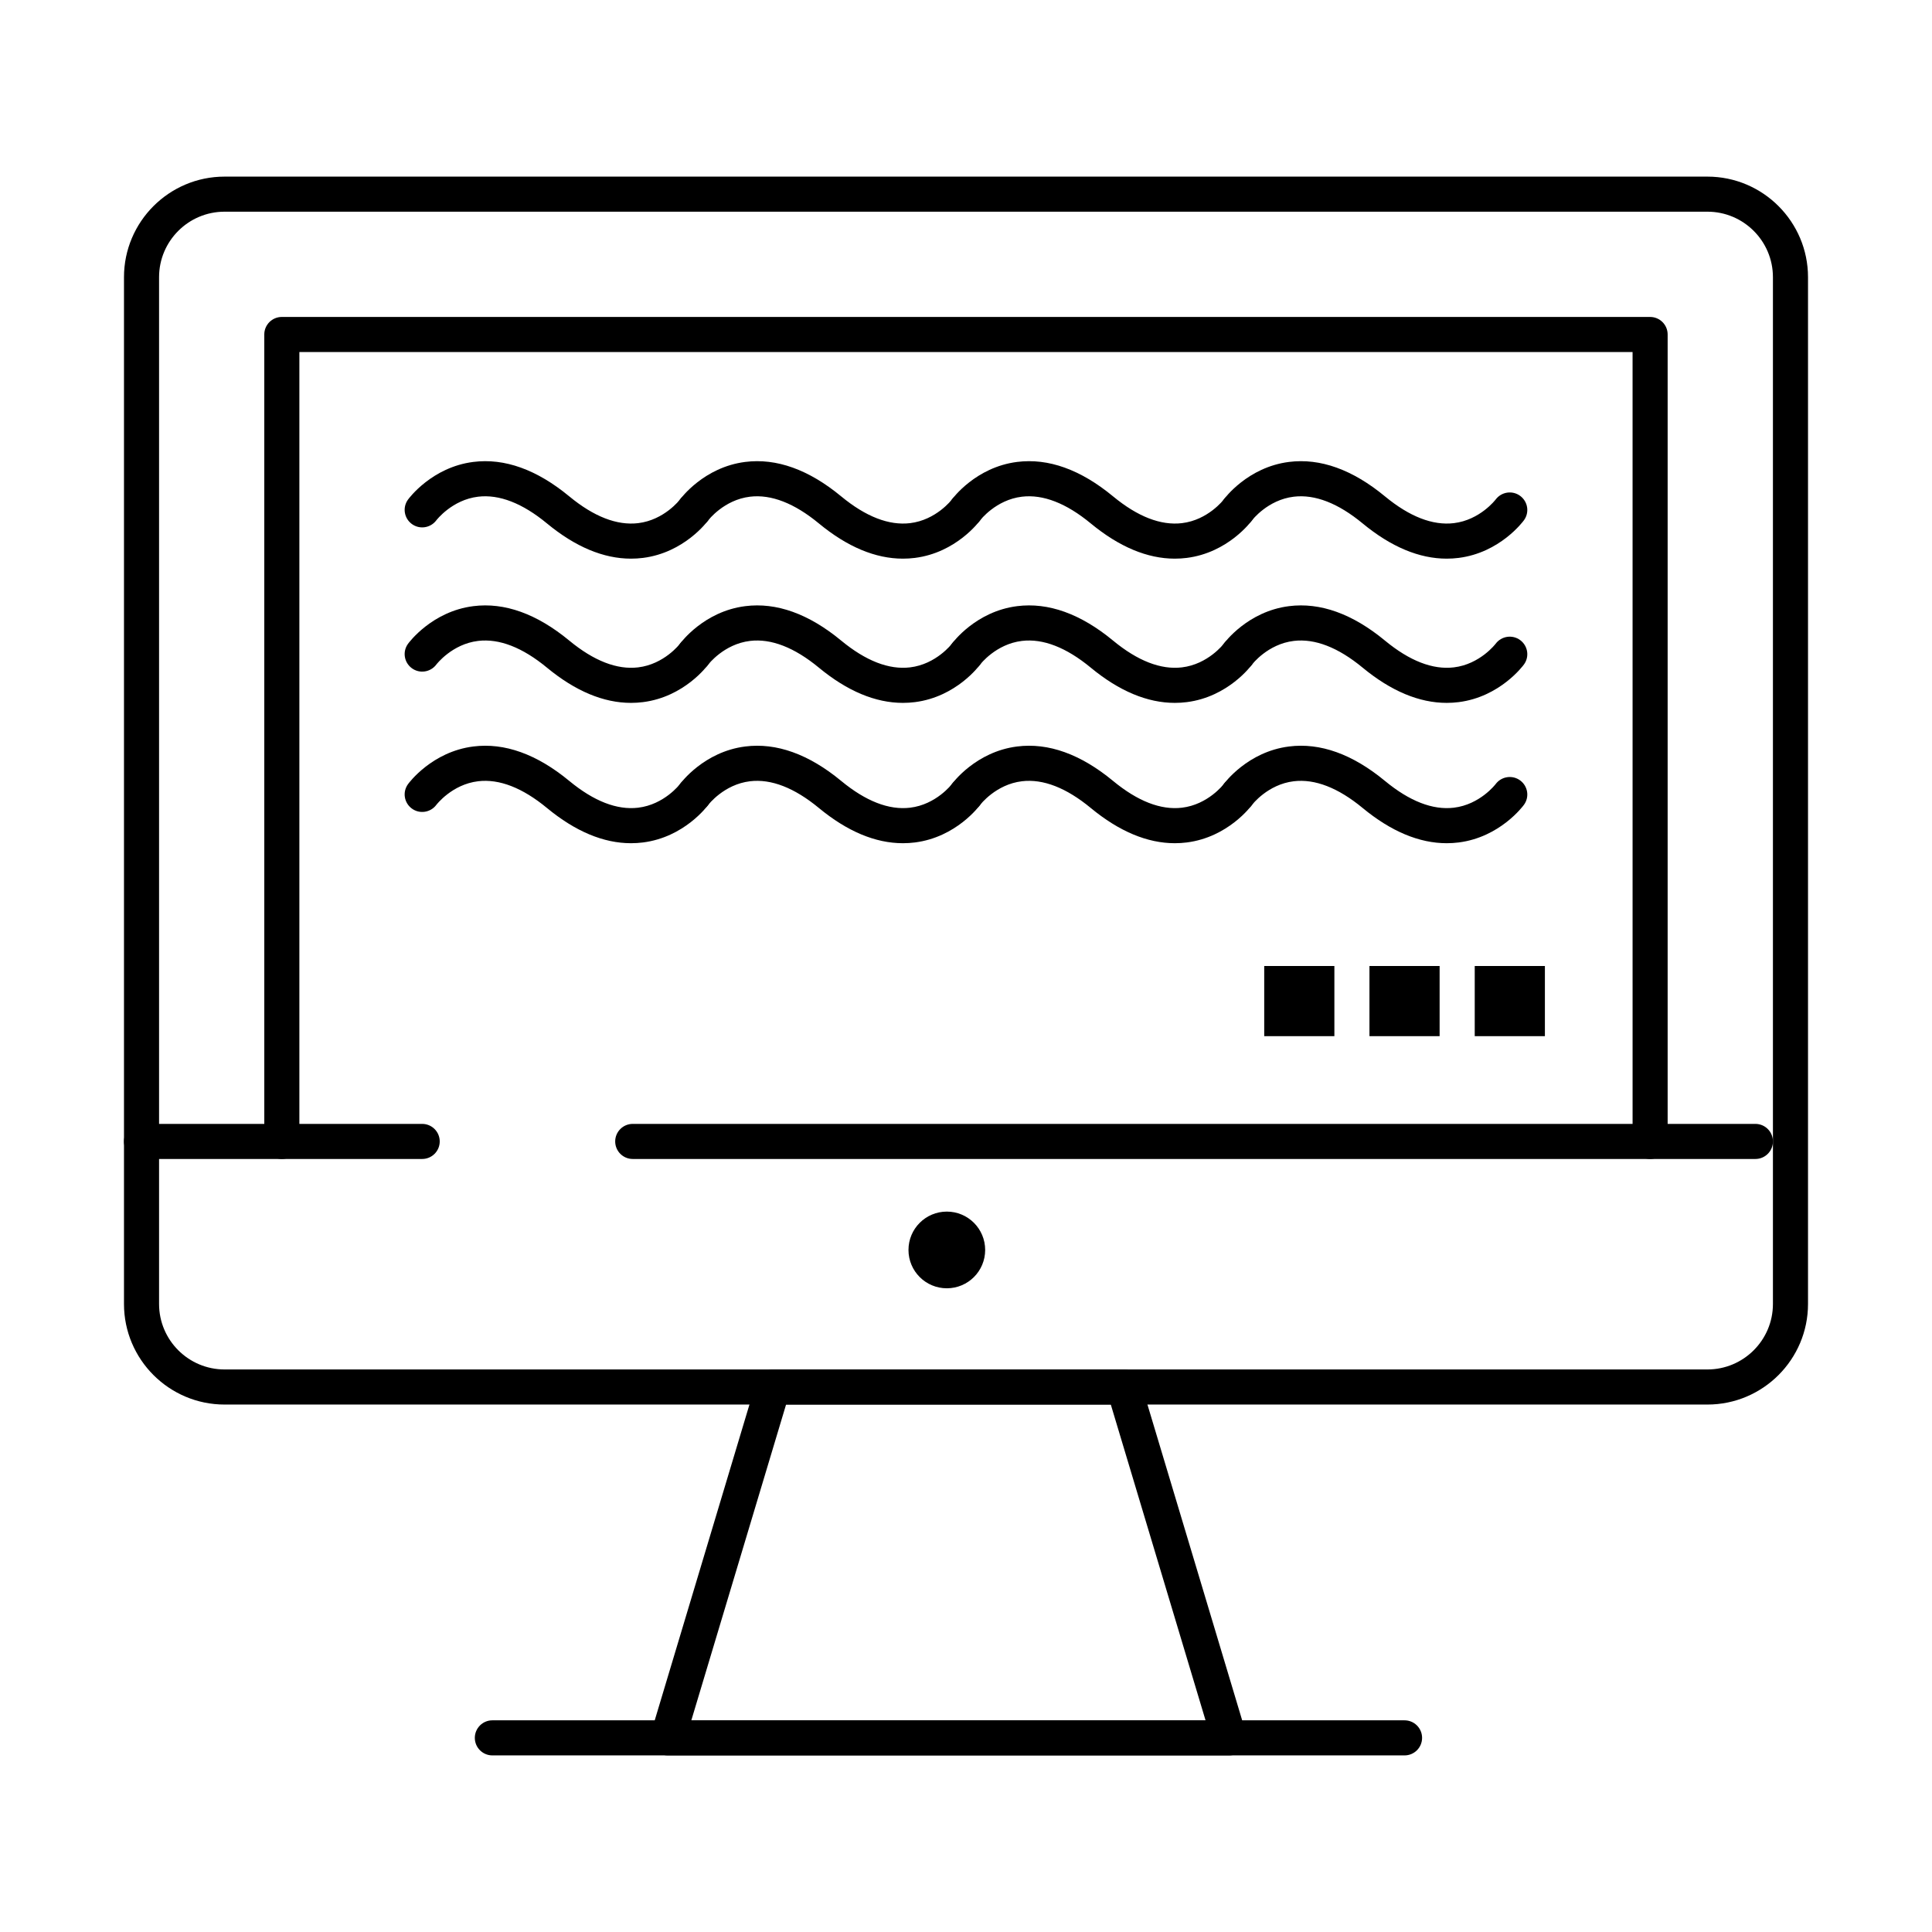 <?xml version="1.0" encoding="UTF-8"?>
<!-- Uploaded to: ICON Repo, www.svgrepo.com, Generator: ICON Repo Mixer Tools -->
<svg fill="#000000" width="800px" height="800px" version="1.1" viewBox="144 144 512 512" xmlns="http://www.w3.org/2000/svg">
 <g>
  <path d="m469.75 609.2h-0.02-148.76c-1.469 0-2.852-0.695-3.731-1.875-0.879-1.18-1.145-2.703-0.723-4.109l27.891-92.977c0.59-1.965 2.398-3.312 4.453-3.312h92.977c2.055 0 3.863 1.348 4.453 3.312l27.773 92.578c0.215 0.535 0.332 1.121 0.332 1.734 0.004 2.566-2.078 4.648-4.644 4.648zm-142.54-9.297h136.27l-25.105-83.68h-86.059z"/>
  <path d="m405.08 475.25c0 5.613-4.547 10.16-10.16 10.16s-10.164-4.547-10.164-10.16c0-5.613 4.551-10.164 10.164-10.164s10.16 4.551 10.16 10.164"/>
  <path d="m516.22 609.2h-241.74c-2.566 0-4.648-2.082-4.648-4.648s2.082-4.648 4.648-4.648h241.74c2.566 0 4.648 2.082 4.648 4.648 0 2.57-2.078 4.648-4.648 4.648z"/>
  <path d="m255.88 451.14h-74.379c-2.566 0-4.648-2.082-4.648-4.648 0-2.566 2.082-4.648 4.648-4.648h74.383c2.566 0 4.648 2.082 4.648 4.648 0 2.566-2.082 4.648-4.652 4.648z"/>
  <path d="m609.2 451.14h-297.52c-2.566 0-4.648-2.082-4.648-4.648 0-2.566 2.082-4.648 4.648-4.648h297.52c2.566 0 4.648 2.082 4.648 4.648 0 2.566-2.078 4.648-4.648 4.648z"/>
  <path d="m479.03 400h18.594v18.594h-18.594z"/>
  <path d="m506.92 400h18.594v18.594h-18.594z"/>
  <path d="m534.82 400h18.594v18.594h-18.594z"/>
  <path d="m581.3 451.14c-2.566 0-4.648-2.082-4.648-4.648l-0.004-209.2h-353.31v209.2c0 2.566-2.082 4.648-4.648 4.648-2.566 0-4.648-2.082-4.648-4.648l-0.004-213.85c0-2.566 2.082-4.648 4.648-4.648h362.61c2.566 0 4.648 2.082 4.648 4.648v213.85c0.004 2.566-2.078 4.648-4.644 4.648z"/>
  <path d="m596.49 516.22h-392.98c-14.695 0-26.652-11.957-26.652-26.652v-272.11c0-14.695 11.957-26.652 26.652-26.652h392.98c14.695 0 26.652 11.957 26.652 26.652v272.11c0 14.695-11.957 26.652-26.652 26.652zm-392.98-316.12c-9.57 0-17.355 7.785-17.355 17.355v272.11c0 9.57 7.785 17.355 17.355 17.355h392.98c9.57 0 17.355-7.785 17.355-17.355v-272.11c0-9.57-7.785-17.355-17.355-17.355z"/>
  <path d="m311.22 292.05c-7.281 0-14.758-3.129-22.266-9.332-6.508-5.371-12.645-7.754-18.242-7.09-6.934 0.828-11.043 6.211-11.086 6.266-1.531 2.043-4.438 2.484-6.492 0.965-2.055-1.516-2.512-4.391-1.012-6.457 0.254-0.352 6.359-8.598 17.305-9.984 8.277-1.051 16.836 2.023 25.445 9.133 6.508 5.371 12.648 7.754 18.242 7.09 6.934-0.828 11.043-6.211 11.086-6.266 1.531-2.043 4.438-2.484 6.492-0.965 2.055 1.516 2.512 4.394 1.012 6.457-0.254 0.352-6.359 8.598-17.305 9.984-1.059 0.133-2.117 0.199-3.18 0.199z"/>
  <path d="m383.28 292.05c-7.281 0-14.758-3.129-22.266-9.332-6.508-5.371-12.645-7.754-18.242-7.09-6.934 0.828-11.043 6.211-11.086 6.266-1.531 2.043-4.438 2.484-6.492 0.965-2.055-1.516-2.512-4.391-1.012-6.457 0.254-0.352 6.359-8.598 17.305-9.984 8.277-1.051 16.84 2.023 25.445 9.133 6.508 5.371 12.648 7.754 18.242 7.09 6.934-0.828 11.043-6.211 11.086-6.266 1.531-2.043 4.434-2.484 6.492-0.965 2.055 1.516 2.512 4.394 1.012 6.457-0.254 0.352-6.359 8.598-17.305 9.984-1.055 0.133-2.117 0.199-3.18 0.199z"/>
  <path d="m455.34 292.05c-7.281 0-14.758-3.129-22.27-9.332-6.508-5.371-12.641-7.754-18.242-7.09-6.934 0.828-11.047 6.211-11.086 6.266-1.531 2.043-4.438 2.484-6.492 0.965-2.055-1.516-2.512-4.391-1.012-6.457 0.254-0.352 6.359-8.598 17.301-9.984 8.285-1.051 16.84 2.023 25.445 9.133 6.504 5.371 12.648 7.754 18.242 7.09 6.934-0.828 11.043-6.211 11.086-6.266 1.531-2.043 4.434-2.484 6.492-0.965 2.055 1.516 2.512 4.394 1.012 6.457-0.254 0.352-6.359 8.598-17.305 9.984-1.051 0.133-2.109 0.199-3.172 0.199z"/>
  <path d="m527.39 292.05c-7.281 0-14.758-3.129-22.27-9.332-6.504-5.371-12.641-7.754-18.242-7.09-6.934 0.828-11.047 6.211-11.086 6.266-1.531 2.043-4.434 2.481-6.492 0.965-2.055-1.516-2.512-4.391-1.012-6.457 0.254-0.352 6.359-8.598 17.305-9.984 8.285-1.051 16.84 2.023 25.445 9.133 6.504 5.371 12.645 7.754 18.242 7.09 6.934-0.828 11.043-6.211 11.086-6.266 1.531-2.043 4.434-2.484 6.492-0.965 2.055 1.516 2.512 4.394 1.008 6.457-0.254 0.352-6.359 8.598-17.301 9.984-1.051 0.133-2.109 0.199-3.176 0.199z"/>
  <path d="m311.22 330.27c-7.281 0-14.758-3.129-22.266-9.332-6.508-5.371-12.645-7.754-18.242-7.09-6.934 0.828-11.043 6.211-11.086 6.266-1.531 2.043-4.438 2.484-6.492 0.965-2.055-1.516-2.512-4.394-1.012-6.457 0.254-0.352 6.359-8.598 17.305-9.984 8.277-1.051 16.836 2.023 25.445 9.133 6.508 5.371 12.648 7.758 18.242 7.09 6.934-0.828 11.043-6.211 11.086-6.266 1.531-2.043 4.438-2.484 6.492-0.965 2.055 1.516 2.512 4.394 1.012 6.457-0.254 0.352-6.359 8.598-17.305 9.984-1.059 0.133-2.117 0.199-3.18 0.199z"/>
  <path d="m383.28 330.27c-7.281 0-14.758-3.129-22.266-9.332-6.508-5.371-12.645-7.754-18.242-7.09-6.934 0.828-11.043 6.211-11.086 6.266-1.531 2.043-4.438 2.484-6.492 0.965-2.055-1.516-2.512-4.394-1.012-6.457 0.254-0.352 6.359-8.598 17.305-9.984 8.277-1.051 16.84 2.023 25.445 9.133 6.508 5.371 12.648 7.758 18.242 7.09 6.934-0.828 11.043-6.211 11.086-6.266 1.531-2.043 4.434-2.484 6.492-0.965 2.055 1.516 2.512 4.394 1.012 6.457-0.254 0.352-6.359 8.598-17.305 9.984-1.055 0.133-2.117 0.199-3.18 0.199z"/>
  <path d="m455.34 330.27c-7.281 0-14.758-3.129-22.27-9.332-6.508-5.371-12.641-7.754-18.242-7.09-6.934 0.828-11.047 6.211-11.086 6.266-1.531 2.043-4.438 2.484-6.492 0.965-2.055-1.516-2.512-4.394-1.012-6.457 0.254-0.352 6.359-8.598 17.301-9.984 8.285-1.051 16.84 2.023 25.445 9.133 6.504 5.371 12.648 7.758 18.242 7.09 6.934-0.828 11.043-6.211 11.086-6.266 1.531-2.043 4.434-2.484 6.492-0.965 2.055 1.516 2.512 4.394 1.012 6.457-0.254 0.352-6.359 8.598-17.305 9.984-1.051 0.133-2.109 0.199-3.172 0.199z"/>
  <path d="m527.39 330.27c-7.281 0-14.758-3.129-22.27-9.332-6.504-5.371-12.641-7.754-18.242-7.09-6.934 0.828-11.047 6.211-11.086 6.266-1.531 2.043-4.434 2.481-6.492 0.965-2.055-1.516-2.512-4.394-1.012-6.457 0.254-0.352 6.359-8.598 17.305-9.984 8.285-1.051 16.84 2.023 25.445 9.133 6.504 5.371 12.645 7.758 18.242 7.09 6.934-0.828 11.043-6.211 11.086-6.266 1.531-2.043 4.434-2.484 6.492-0.965 2.055 1.516 2.512 4.394 1.008 6.457-0.254 0.352-6.359 8.598-17.301 9.984-1.051 0.133-2.109 0.199-3.176 0.199z"/>
  <path d="m311.22 367.46c-7.281 0-14.758-3.129-22.266-9.332-6.508-5.371-12.645-7.754-18.242-7.09-6.934 0.828-11.043 6.211-11.086 6.266-1.531 2.043-4.438 2.484-6.492 0.965-2.055-1.516-2.512-4.391-1.012-6.457 0.254-0.352 6.359-8.598 17.305-9.984 8.277-1.047 16.836 2.023 25.445 9.133 6.508 5.371 12.648 7.758 18.242 7.09 6.934-0.828 11.043-6.211 11.086-6.266 1.531-2.043 4.438-2.484 6.492-0.965 2.055 1.516 2.512 4.394 1.012 6.457-0.254 0.352-6.359 8.598-17.305 9.984-1.059 0.133-2.117 0.199-3.18 0.199z"/>
  <path d="m383.28 367.46c-7.281 0-14.758-3.129-22.266-9.332-6.508-5.371-12.645-7.754-18.242-7.09-6.934 0.828-11.043 6.211-11.086 6.266-1.531 2.043-4.438 2.484-6.492 0.965-2.055-1.516-2.512-4.391-1.012-6.457 0.254-0.352 6.359-8.598 17.305-9.984 8.277-1.047 16.84 2.023 25.445 9.133 6.508 5.371 12.648 7.758 18.242 7.09 6.934-0.828 11.043-6.211 11.086-6.266 1.531-2.043 4.434-2.484 6.492-0.965 2.055 1.516 2.512 4.394 1.012 6.457-0.254 0.352-6.359 8.598-17.305 9.984-1.055 0.133-2.117 0.199-3.18 0.199z"/>
  <path d="m455.34 367.46c-7.281 0-14.758-3.129-22.27-9.332-6.508-5.371-12.641-7.754-18.242-7.09-6.934 0.828-11.047 6.211-11.086 6.266-1.531 2.043-4.438 2.484-6.492 0.965-2.055-1.516-2.512-4.391-1.012-6.457 0.254-0.352 6.359-8.598 17.301-9.984 8.285-1.051 16.84 2.023 25.445 9.133 6.504 5.371 12.648 7.758 18.242 7.09 6.934-0.828 11.043-6.211 11.086-6.266 1.531-2.043 4.434-2.484 6.492-0.965 2.055 1.516 2.512 4.394 1.012 6.457-0.254 0.352-6.359 8.598-17.305 9.984-1.051 0.133-2.109 0.199-3.172 0.199z"/>
  <path d="m527.39 367.46c-7.281 0-14.758-3.129-22.27-9.332-6.504-5.371-12.641-7.754-18.242-7.09-6.934 0.828-11.047 6.211-11.086 6.266-1.531 2.043-4.434 2.481-6.492 0.965-2.055-1.516-2.512-4.391-1.012-6.457 0.254-0.352 6.359-8.598 17.305-9.984 8.285-1.051 16.84 2.023 25.445 9.133 6.504 5.371 12.645 7.758 18.242 7.09 6.934-0.828 11.043-6.211 11.086-6.266 1.531-2.043 4.434-2.484 6.492-0.965 2.055 1.516 2.512 4.394 1.008 6.457-0.254 0.352-6.359 8.598-17.301 9.984-1.051 0.133-2.109 0.199-3.176 0.199z"/>
 </g>
</svg>